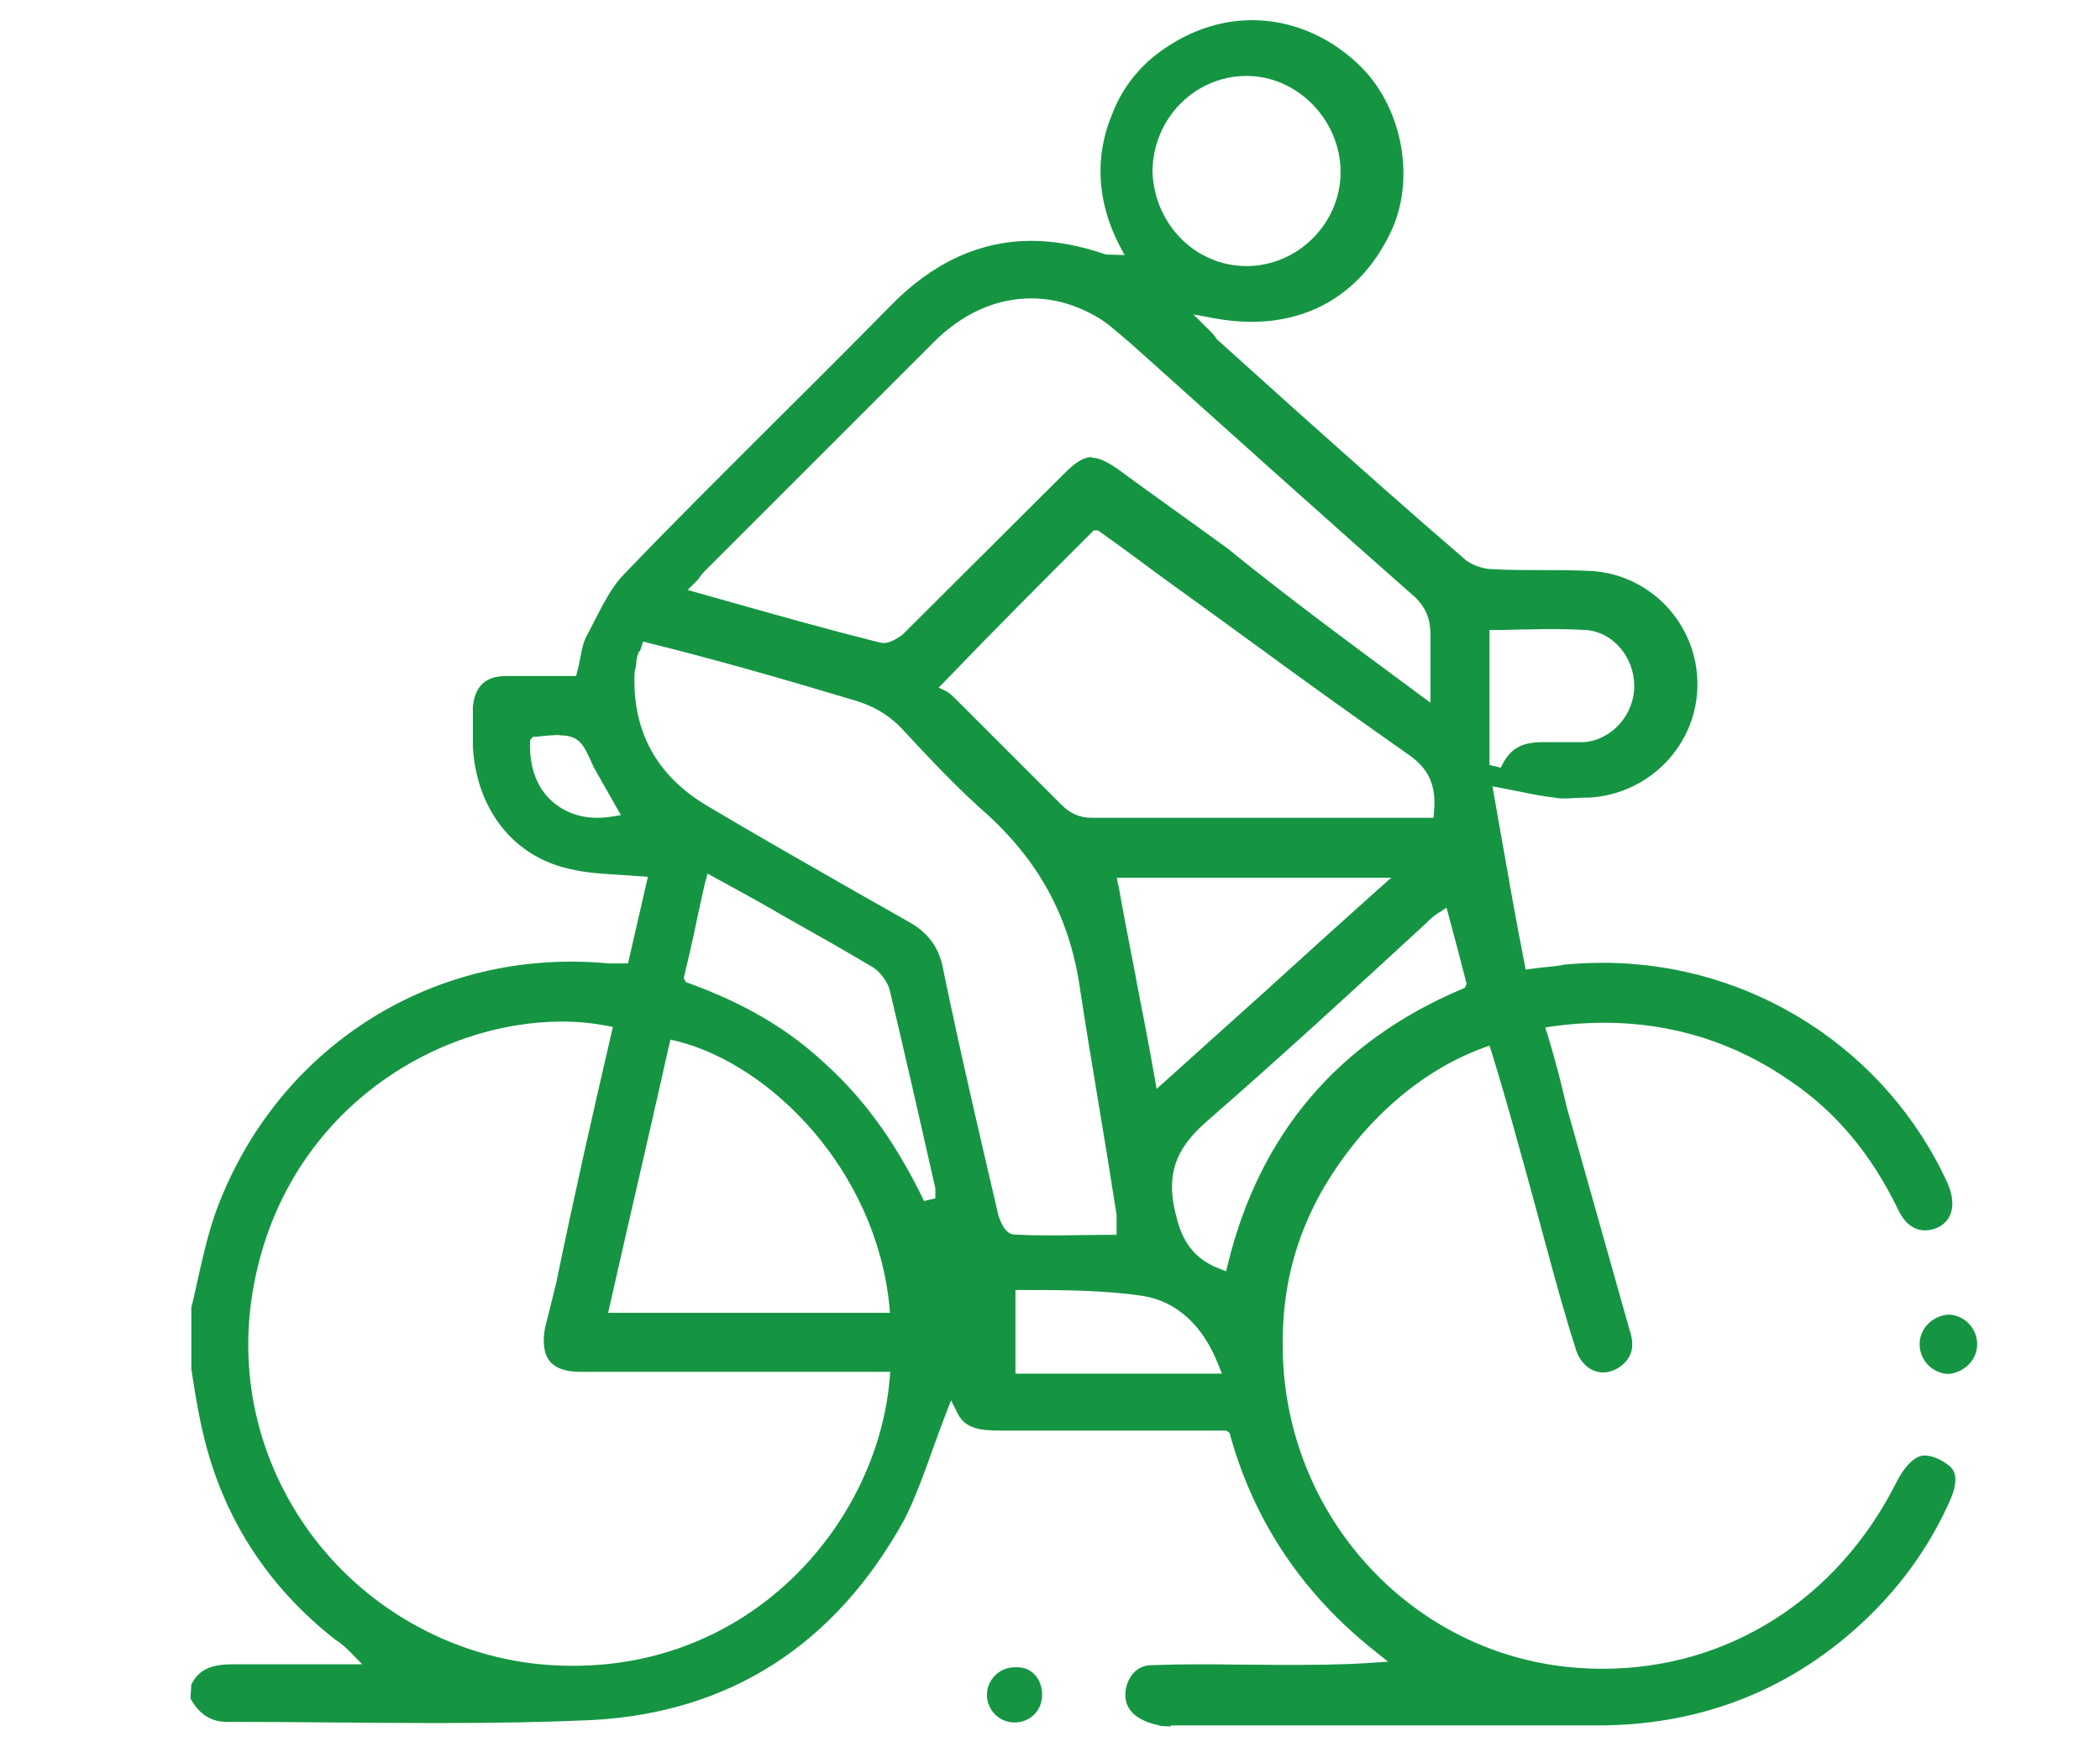 <?xml version="1.0" encoding="UTF-8"?>
<svg id="Layer_1" data-name="Layer 1" xmlns="http://www.w3.org/2000/svg" viewBox="0 0 70.79 58.91">
  <defs>
    <style>
      .cls-1 {
        fill: #159542;
      }
    </style>
  </defs>
  <path class="cls-1" d="m39.46,58.2c-.16,0-.33,0-.42-.04-.55-.12-1.17-.41-1.1-1.13.05-.44.34-.89.87-.89.5-.02.99-.03,1.48-.03s.98,0,1.47.01h.17c.44,0,.88.01,1.31.01.95,0,1.93,0,2.97-.07l.58-.04-.45-.36c-2.42-1.92-4.06-4.36-4.87-7.27l-.02-.08-.11-.08h-7.59c-.65,0-1.2-.04-1.47-.58l-.22-.44-.18.46c-.14.36-.27.73-.41,1.11-.3.84-.6,1.69-.99,2.46-2.34,4.23-5.89,6.5-10.53,6.75-1.55.07-3.22.1-5.25.1-1.18,0-2.35-.01-3.53-.02-1.18-.01-2.35-.02-3.53-.02-.53,0-.93-.26-1.22-.79l.03-.47c.24-.48.63-.68,1.38-.68h4.38l-.37-.38c-.2-.2-.35-.34-.51-.43-2.26-1.76-3.76-4.05-4.44-6.79-.17-.67-.29-1.39-.4-2.09l-.04-.27v-2.08c.06-.22.12-.5.18-.77.18-.81.36-1.63.64-2.43,1.87-5.13,6.57-8.45,11.98-8.45.42,0,.84.02,1.27.06h.65s.67-2.92.67-2.92l-.87-.06c-.63-.04-1.23-.07-1.79-.21-1.87-.42-3.11-1.99-3.24-4.1v-1.34c.06-.71.42-1.06,1.13-1.06h2.35l.02-.08c.07-.25.1-.42.13-.58.05-.25.09-.47.2-.68.09-.17.19-.36.28-.54.27-.52.54-1.06.91-1.47,1.68-1.76,3.44-3.5,5.13-5.19,1.31-1.3,2.61-2.6,3.91-3.92,1.42-1.47,3.03-2.21,4.77-2.21.8,0,1.64.16,2.51.46l.63.02-.17-.32c-.76-1.46-.85-3-.25-4.43.37-.98,1.05-1.78,1.96-2.34.85-.54,1.8-.83,2.76-.83,1.28,0,2.53.51,3.53,1.44,1.54,1.41,2.02,3.95,1.11,5.77-.93,1.91-2.58,2.96-4.66,2.96-.41,0-.83-.04-1.26-.12l-.7-.13.5.5c.12.11.23.23.28.33l2.78,2.5c1.87,1.67,3.71,3.31,5.55,4.89.23.23.68.37.98.37.54.03,1.09.03,1.64.03s1.11,0,1.68.03c2.01.12,3.58,1.8,3.58,3.82s-1.6,3.7-3.64,3.82h0c-.12,0-.25,0-.38.01-.14,0-.28.02-.42.02-.13,0-.25,0-.37-.03-.39-.04-.73-.11-1.12-.19l-.98-.19.31,1.76c.24,1.37.49,2.79.77,4.21l.04.21.21-.03c.19-.03.36-.04.51-.06.22-.02.41-.04.59-.08.43-.04.87-.06,1.31-.06,4.99,0,9.55,2.92,11.61,7.45.28.66.17,1.19-.29,1.45-.16.08-.32.12-.48.12-.46,0-.74-.36-.89-.67-.91-1.89-2.11-3.33-3.67-4.38-1.86-1.29-3.97-1.95-6.26-1.95-.56,0-1.14.04-1.72.12l-.26.04.08.25c.27.88.47,1.68.64,2.42l2.12,7.52c.19.56.09.94-.31,1.24-.18.13-.38.2-.58.2-.43,0-.8-.33-.94-.85-.38-1.18-.71-2.42-1.01-3.52l-.49-1.81c-.43-1.55-.85-3.12-1.32-4.62l-.07-.22-.22.08c-1.48.55-2.82,1.5-4,2.82-1.85,2.13-2.75,4.44-2.75,7.08-.06,5.77,4.31,10.6,9.96,11,.28.02.56.03.83.03,4.23,0,7.93-2.36,9.91-6.31.22-.44.52-.77.77-.85.05-.02.1-.03.17-.03.23,0,.55.13.78.31.21.15.39.4.12,1.1-.74,1.72-1.87,3.25-3.34,4.53-2.4,2.09-5.29,3.16-8.58,3.16h-14.38Zm-20.51-23.76c-4.21,0-9.1,2.93-10.32,8.52-.66,2.99-.06,6.02,1.69,8.53,1.75,2.5,4.49,4.17,7.54,4.58.49.06.98.09,1.46.09,6.16,0,10.26-4.91,10.67-9.67l.02-.24h-10.45c-.48,0-.83-.12-1.02-.35-.2-.24-.26-.62-.17-1.12l.38-1.53c.61-2.97,1.28-5.92,1.86-8.41l.05-.22-.22-.04c-.47-.09-.97-.14-1.49-.14Zm15.28,11.87h6.96l-.12-.3c-.52-1.33-1.4-2.13-2.54-2.32-1.37-.2-2.75-.2-4.08-.2h-.22v2.82Zm-11.68-11.05c-.29,1.3-.59,2.61-.89,3.92l-.09.39c-.34,1.48-.68,2.96-1.01,4.42l-.06.27h9.5l-.02-.24c-.46-4.58-4-8.13-7.16-8.92l-.22-.05-.05.22Zm25.96-4.5c-.15.1-.3.22-.42.35-2.4,2.21-4.89,4.5-7.37,6.66-.92.8-1.46,1.63-1.1,3.11.17.75.47,1.5,1.48,1.89l.23.09.06-.24c1.07-4.39,3.72-7.51,7.9-9.28l.09-.04.06-.13c-.22-.86-.41-1.57-.6-2.28l-.08-.29-.25.17Zm-26.97-8.8c-.05.13-.09.25-.09.38,0,.04-.01.09-.02.14-.02.08-.04.16-.04.25-.07,1.93.75,3.42,2.42,4.42,1.69,1.01,3.46,2.01,5.01,2.9l1.8,1.02c.68.37,1.06.91,1.18,1.64.58,2.8,1.23,5.59,1.86,8.28.08.25.25.63.54.63.36.02.72.03,1.08.03s.7,0,1.06-.01c.35,0,.71-.01,1.08-.01h.22v-.67c-.2-1.28-.4-2.52-.61-3.77-.21-1.26-.42-2.52-.61-3.77-.33-2.39-1.31-4.26-3.08-5.91-1.05-.91-2.06-2-2.87-2.87-.6-.67-1.27-.93-1.91-1.1-2.45-.74-4.63-1.35-6.68-1.86l-.2-.05-.11.33Zm2.23,7.78c-.1.45-.2.89-.29,1.32l-.02.1c-.12.58-.25,1.15-.39,1.72l-.02.1.07.13c1.99.71,3.51,1.62,4.76,2.81,1.27,1.16,2.33,2.63,3.23,4.49l.04.08.38-.09v-.34c-.52-2.3-1.03-4.54-1.55-6.73-.09-.26-.31-.56-.54-.71-.97-.58-2-1.16-3.03-1.74-.77-.45-1.48-.84-2.31-1.29l-.25-.14-.07.28Zm13.93.09c.18,1.03.38,2.05.58,3.07l.03.18c.21,1.07.42,2.15.61,3.24l.07.39.29-.26c1.14-1.02,2.25-2.03,3.37-3.03l.23-.21c1.19-1.08,2.37-2.15,3.59-3.24l.43-.38h-9.25l.04.26Zm-.84-11.94l-.07.07c-1.69,1.69-3.29,3.29-4.94,5.01l-.21.21.27.13c.09.05.21.16.38.33l3.48,3.48c.32.32.63.45,1.05.45h11.5l.02-.2c.08-.89-.17-1.45-.86-1.93-1.86-1.3-3.81-2.71-5.52-3.96-.92-.67-1.84-1.34-2.76-2l-.73-.54c-.53-.39-.98-.72-1.39-1.01l-.08-.05h-.14Zm-18.01,6.89c-.2,0-.45.02-.79.06h-.09s-.1.11-.1.11c-.04.84.19,1.5.63,1.96.41.42.98.66,1.62.66.16,0,.33-.01.5-.04l.31-.05-.92-1.62c-.33-.75-.46-1.07-1.15-1.07Zm31.36,1.01l.38.09.04-.08c.32-.65.78-.78,1.41-.78h1.35c.94-.07,1.7-.92,1.7-1.89s-.71-1.82-1.62-1.89c-.33-.02-.66-.03-1-.03-.31,0-.62,0-.94.01-.41,0-.75.02-1.1.02h-.22v4.54Zm-13.41-10.36c.22,0,.48.11.86.37.6.44,1.22.89,1.85,1.34.68.49,1.28.92,1.87,1.35,1.87,1.52,3.81,2.96,5.88,4.49l.96.71v-2.3c0-.51-.15-.89-.51-1.25-3.25-2.86-6.6-5.88-9.57-8.54l-.08-.07c-.11-.09-.21-.18-.32-.27-.21-.18-.44-.38-.67-.52-.74-.45-1.51-.68-2.31-.68-1.19,0-2.32.51-3.29,1.48l-7.7,7.7c-.07.07-.12.13-.17.2-.05.07-.09.13-.15.18l-.27.27,1.49.42c1.7.48,3.3.93,4.98,1.35,0,0,.12.02.12.02.24,0,.46-.15.64-.27l5.48-5.46c.38-.38.65-.54.92-.54Zm5.22-12.87c-1.75,0-3.17,1.45-3.17,3.24.07,1.78,1.46,3.17,3.17,3.17s3.17-1.42,3.17-3.17-1.45-3.24-3.17-3.24Z"/>
  <path class="cls-1" d="m65.7,46.32c-.54,0-.99-.45-.99-1,0-.52.41-.95.96-1,.53,0,.98.45.98,1,0,.51-.41.94-.95,1Z"/>
  <path class="cls-1" d="m34.2,58.07c-.52,0-.93-.42-.93-.93s.42-.93.93-.93h.11c.47,0,.82.4.82.93s-.41.93-.93.93Z"/>
</svg>